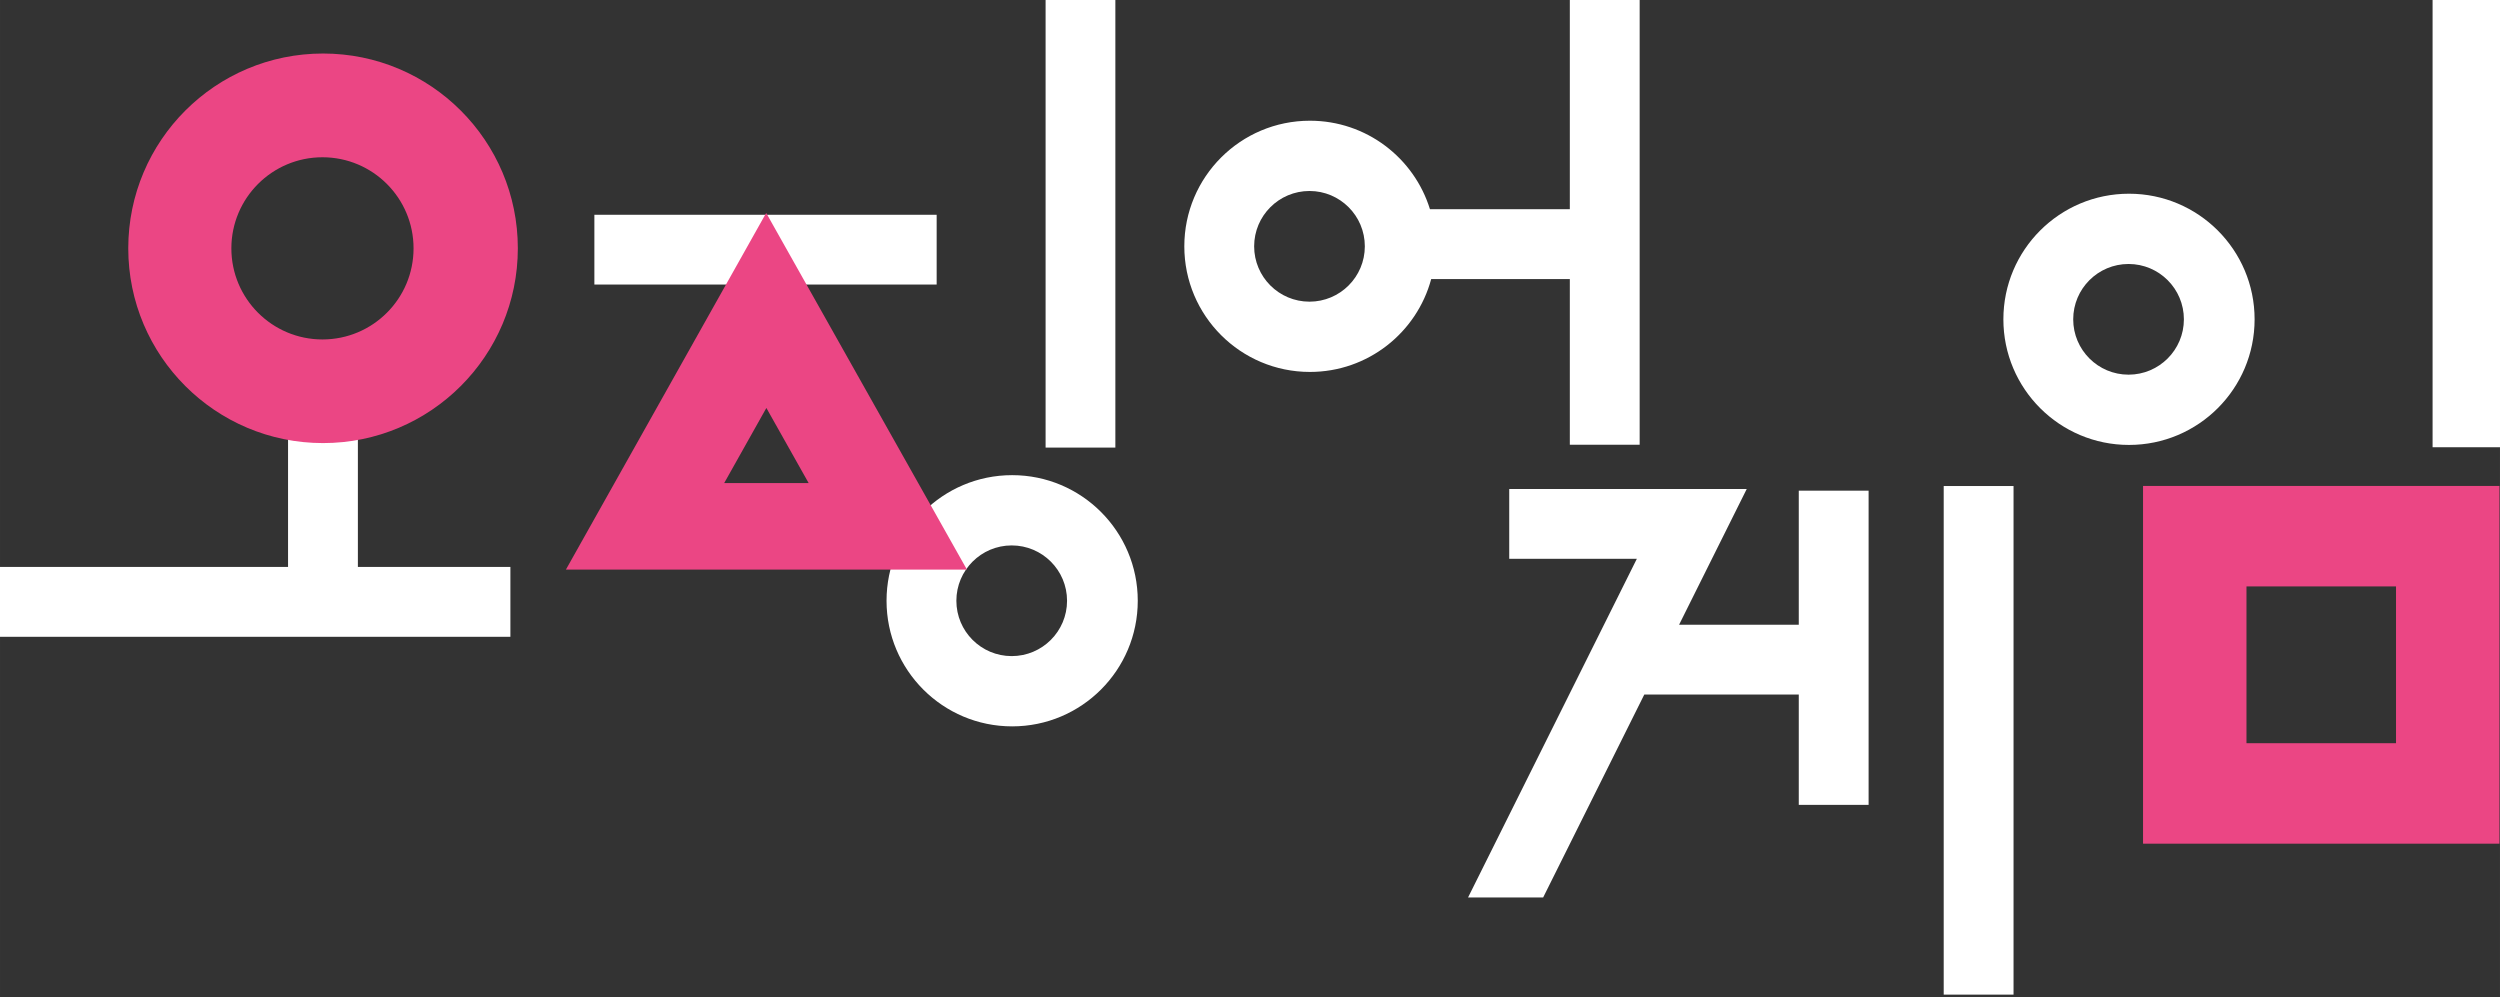 <svg xmlns="http://www.w3.org/2000/svg" width="1000.384" height="398.95" viewBox="0 0 264.685 105.556">
  <rect x="0" y="0" width="264.685" height="105.556" fill="#333333" stroke="none"/>
  <defs id="defs1112">
    <clipPath clipPathUnits="userSpaceOnUse" id="clipPath34-2">
      <path d="M 0,841.89 H 595.276 V 0 H 0 Z" id="path32-5"></path>
    </clipPath>
  </defs>
  <g>
    <path d="M 99.167,22.739 H 62.929 v 7.387 h 36.238 z" fill="#FFFFFF" id="path20-2"></path>
    <g id="g22-0" transform="matrix(0.558,0,0,-0.558,22.399,154.45)">
      <path d="m 27.762,204.908 h -13.25 v -35.688 h -54.688 v -13.25 h 96.875 v 13.25 h -28.937 z" fill="#FFFFFF" id="path24-5"></path>
    </g>
    <path d="m 118.088,0 h -7.387 v 47.388 h 7.387 z" fill="#FFFFFF" id="path26-2"></path>
    <g id="g28-7" transform="matrix(0.558,0,0,-0.558,-26.993,389.683)">
      <g id="g30-9" clip-path="url(#clipPath34-2)">
        <g id="g36-4" transform="translate(269.073,436.707)">
          <path d="m 27.762,204.411 c -5.799,0 -10.5,4.701 -10.5,10.5 0,5.799 4.701,10.5 10.5,10.5 5.799,0 10.5,-4.701 10.5,-10.5 0,-5.799 -4.701,-10.5 -10.5,-10.5 m 49.396,17.542 h -26.538 c -3.003,9.725 -12.063,16.791 -22.774,16.791 -13.163,0 -23.834,-10.67 -23.834,-23.833 0,-13.163 10.671,-23.833 23.834,-23.833 11.014,0 20.279,7.473 23.011,17.625 h 26.301 v -31.438 h 13.25 v 85 h -13.25 z" fill="#FFFFFF" id="path38-0"></path>
        </g>
        <g id="g40-1" transform="translate(427.719,427.499)">
          <path d="m -38.047,152.326 h -22.709 l 12.834,25.75 h -8.937 -5.313 -30.813 v -13.25 h 24.21 L -100.797,100.576 h 14.25 l 19.188,38.5 h 29.312 v -20.938 h 13.25 v 59.625 h -13.25 z" fill="#FFFFFF" id="path42-3"></path>
        </g>
        <path d="m 417.171,509.638 h 13.25 v 96.5 h -13.25 z" fill="#FFFFFF" id="path44-5"></path>
        <path d="m 509.931,613.498 h 13.25 v 85.473 h -13.25 z" fill="#FFFFFF" id="path46-7"></path>
        <g id="g48-5" transform="translate(504.406,436.707)">
          <path d="m -52.163,190.561 c -5.799,0 -10.5,4.701 -10.5,10.5 0,5.799 4.701,10.5 10.5,10.5 5.799,0 10.5,-4.701 10.5,-10.5 0,-5.799 -4.701,-10.5 -10.5,-10.5 m 0.084,34.333 c -13.163,0 -23.834,-10.67 -23.834,-23.833 0,-13.163 10.671,-23.833 23.834,-23.833 13.162,0 23.833,10.67 23.833,23.833 0,13.163 -10.671,23.833 -23.833,23.833" fill="#FFFFFF" id="path50-2"></path>
        </g>
        <g id="g52-2" transform="translate(212.573,369.457)">
          <path d="m 27.762,204.411 c -5.799,0 -10.5,4.701 -10.5,10.5 0,5.799 4.701,10.5 10.5,10.5 5.799,0 10.5,-4.701 10.5,-10.5 0,-5.799 -4.701,-10.5 -10.5,-10.5 m 0.084,34.333 c -13.163,0 -23.834,-10.67 -23.834,-23.833 0,-13.163 10.671,-23.833 23.834,-23.833 13.162,0 23.833,10.67 23.833,23.833 0,13.163 -10.671,23.833 -23.833,23.833" fill="#FFFFFF" id="path54-1"></path>
        </g>
        <path d="m 502.993,557.341 h -28.375 v 29.75 h 28.375 z m -48,-19.062 h 67.625 v 67.875 h -67.625 z" fill="#EB4684" id="path56-0"></path>
        <g id="g58-8" transform="translate(81.795,429.538)">
          <path d="m 27.762,204.411 c -9.545,0 -17.284,7.739 -17.284,17.285 0,9.545 7.739,17.283 17.284,17.283 9.546,0 17.284,-7.738 17.284,-17.283 0,-9.546 -7.738,-17.285 -17.284,-17.285 m 0.113,54.252 c -20.412,0 -36.96,-16.545 -36.96,-36.958 0,-20.412 16.548,-36.958 36.96,-36.958 20.41,0 36.957,16.546 36.957,36.958 0,20.413 -16.547,36.958 -36.957,36.958" fill="#EB4684" id="path60-4"></path>
        </g>
        <g id="g62-8" transform="translate(174.043,402.291)">
          <path d="m 27.762,204.411 h -16.023 l 8.002,14.25 z m -46.054,-16.417 h 76.084 l -38.084,67.666 z" fill="#EB4684" id="path64-6"></path>
        </g>
      </g>
    </g>
  </g>
</svg>